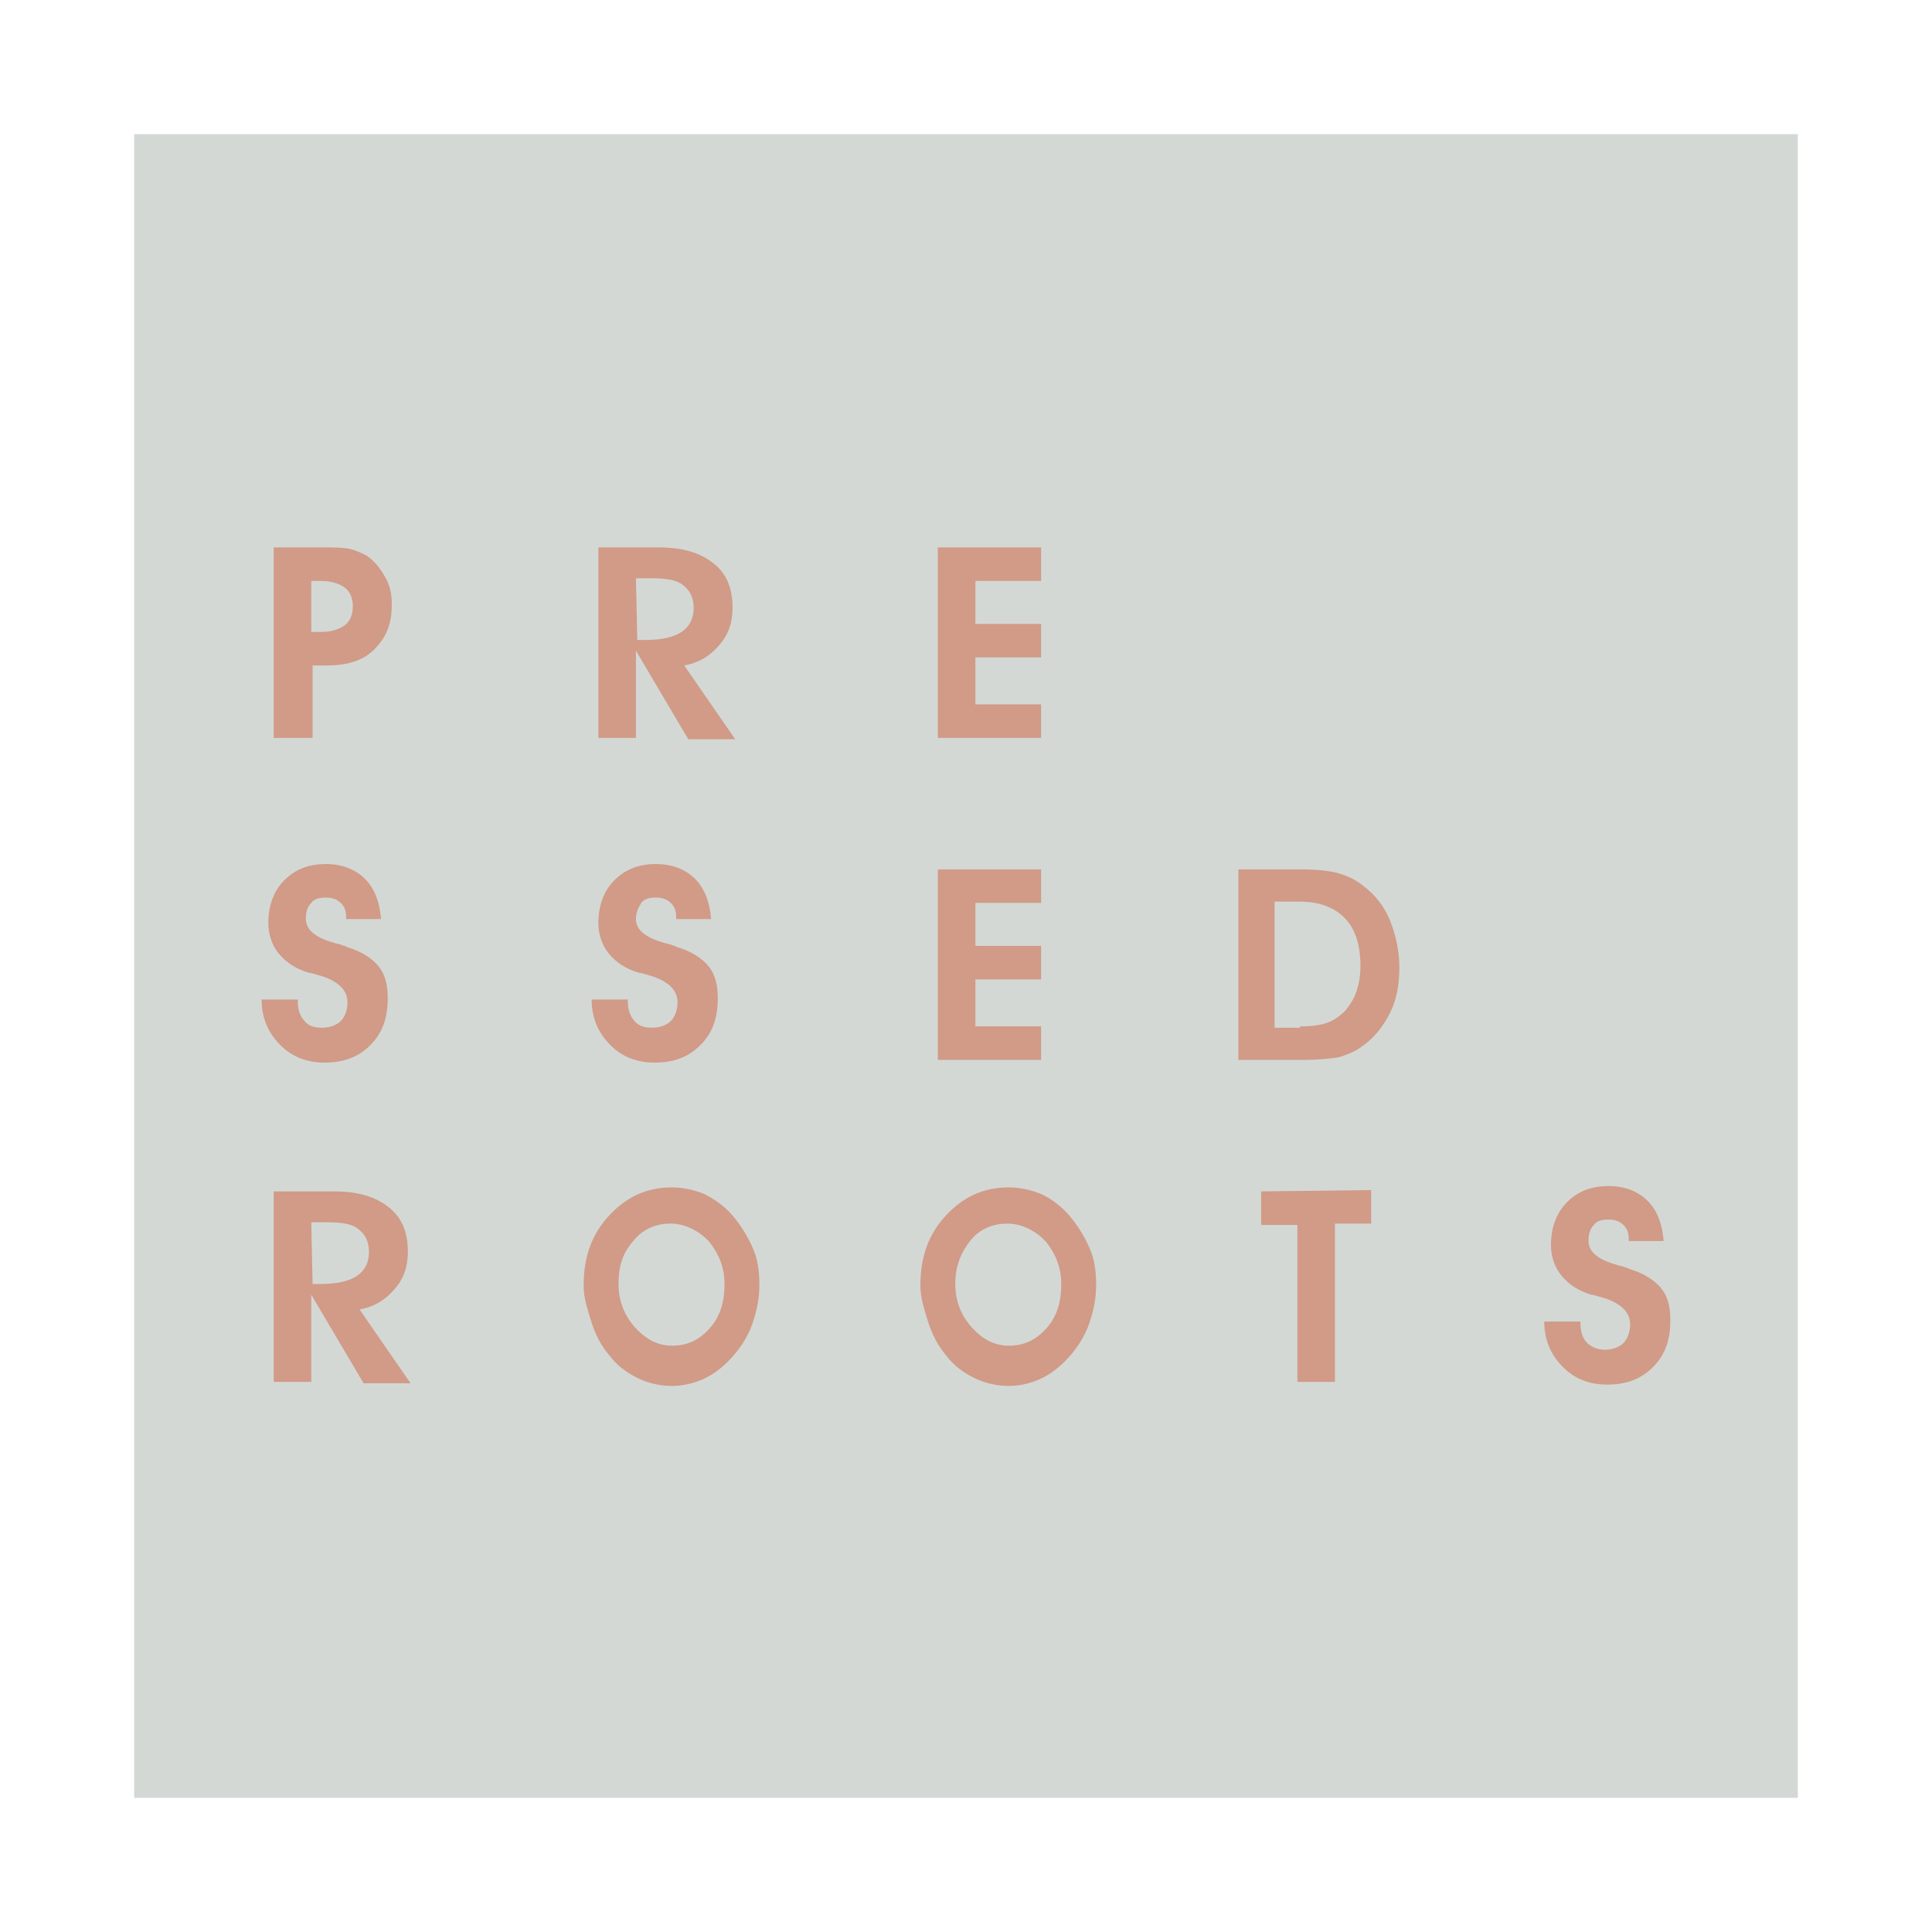 <?xml version="1.0" encoding="utf-8"?>
<!-- Generator: Adobe Illustrator 19.0.1, SVG Export Plug-In . SVG Version: 6.00 Build 0)  -->
<svg version="1.1" id="Layer_69" xmlns="http://www.w3.org/2000/svg" xmlns:xlink="http://www.w3.org/1999/xlink" x="0px" y="0px"
	 viewBox="-359 361 144 144" style="enable-background:new -359 361 144 144;" xml:space="preserve">
<style type="text/css">
	.st0{fill:#D3D8D5;}
	.st1{fill:#D19B87;}
</style>
<rect x="-349" y="371" class="st0" width="124" height="124"/>
<g>
	<path class="st1" d="M-335.8,416h-2.8v-14.2h3.5c0.9,0,1.6,0,2.1,0.1c0.5,0.1,0.9,0.3,1.3,0.5c0.6,0.4,1,0.9,1.4,1.6
		s0.5,1.3,0.5,2.1c0,1.4-0.4,2.4-1.3,3.3c-0.9,0.9-2.1,1.2-3.6,1.2h-1v5.4H-335.8z M-335.8,408.1h0.7c0.8,0,1.4-0.2,1.8-0.5
		s0.6-0.8,0.6-1.4c0-0.6-0.2-1.1-0.6-1.4s-1-0.5-1.8-0.5h-0.7V408.1z"/>
	<path class="st1" d="M-311.5,416h-2.9v-14.2h3.5h1c1.8,0,3.1,0.4,4.1,1.2c1,0.8,1.4,1.9,1.4,3.3c0,1.1-0.3,2-1,2.8
		s-1.5,1.3-2.6,1.5l3.8,5.5h-3.5l-3.9-6.6v6.5H-311.5z M-311.5,408.7h0.6c1.2,0,2.1-0.2,2.7-0.6c0.6-0.4,0.9-1,0.9-1.8
		s-0.3-1.3-0.8-1.7s-1.3-0.5-2.4-0.5h-1.1L-311.5,408.7L-311.5,408.7z"/>
	<path class="st1" d="M-281.4,416h-7.7v-14.2h7.7v2.5h-4.9v3.2h4.9v2.5h-4.9v3.5h4.9V416z"/>
	<path class="st1" d="M-339.5,435.5h2.7v0.2c0,0.6,0.2,1.1,0.5,1.4c0.3,0.4,0.8,0.5,1.3,0.5c0.6,0,1.1-0.2,1.4-0.5s0.5-0.8,0.5-1.4
		c0-0.9-0.7-1.6-2.1-2c-0.4-0.1-0.6-0.2-0.8-0.2c-1-0.3-1.7-0.8-2.2-1.4c-0.5-0.6-0.8-1.4-0.8-2.3c0-1.3,0.4-2.4,1.2-3.2
		c0.8-0.8,1.8-1.2,3.1-1.2c1.2,0,2.2,0.4,2.9,1.1s1.1,1.7,1.2,3h-2.6v-0.1c0-0.5-0.1-0.8-0.4-1.1c-0.3-0.3-0.7-0.4-1.1-0.4
		c-0.5,0-0.9,0.1-1.1,0.4c-0.3,0.3-0.4,0.7-0.4,1.2c0,0.8,0.7,1.4,2.2,1.8c0.4,0.1,0.7,0.2,0.9,0.3c1,0.3,1.8,0.8,2.3,1.4
		c0.5,0.6,0.7,1.4,0.7,2.4c0,1.5-0.4,2.6-1.3,3.5c-0.9,0.9-2,1.3-3.4,1.3c-1.3,0-2.4-0.4-3.3-1.3C-339,438-339.5,436.9-339.5,435.5z
		"/>
	<path class="st1" d="M-314.9,435.5h2.7v0.2c0,0.6,0.2,1.1,0.5,1.4c0.3,0.4,0.8,0.5,1.3,0.5c0.6,0,1.1-0.2,1.4-0.5s0.5-0.8,0.5-1.4
		c0-0.9-0.7-1.6-2.1-2c-0.4-0.1-0.6-0.2-0.8-0.2c-1-0.3-1.7-0.8-2.2-1.4c-0.5-0.6-0.8-1.4-0.8-2.3c0-1.3,0.4-2.4,1.2-3.2
		c0.8-0.8,1.8-1.2,3.1-1.2c1.2,0,2.2,0.4,2.9,1.1s1.1,1.7,1.2,3h-2.6v-0.1c0-0.5-0.1-0.8-0.4-1.1c-0.3-0.3-0.7-0.4-1.1-0.4
		c-0.5,0-0.9,0.1-1.1,0.4s-0.4,0.7-0.4,1.2c0,0.8,0.7,1.4,2.2,1.8c0.4,0.1,0.7,0.2,0.9,0.3c1,0.3,1.8,0.8,2.3,1.4
		c0.5,0.6,0.7,1.4,0.7,2.4c0,1.5-0.4,2.6-1.3,3.5c-0.9,0.9-2,1.3-3.4,1.3c-1.3,0-2.4-0.4-3.3-1.3
		C-314.4,438-314.9,436.9-314.9,435.5z"/>
	<path class="st1" d="M-281.4,440h-7.7v-14.2h7.7v2.5h-4.9v3.2h4.9v2.5h-4.9v3.5h4.9V440z"/>
	<path class="st1" d="M-261.9,440h-4.8v-14.2h4.7c1.2,0,2.1,0.1,2.8,0.3c0.7,0.2,1.3,0.5,1.9,1c0.8,0.6,1.5,1.5,1.9,2.5
		s0.7,2.2,0.7,3.5s-0.2,2.4-0.7,3.4s-1.2,1.9-2.1,2.5c-0.5,0.4-1.1,0.6-1.7,0.8C-259.8,439.9-260.8,440-261.9,440z M-262.1,437.5
		c0.9,0,1.6-0.1,2.1-0.3c0.5-0.2,0.9-0.5,1.3-0.9c0.3-0.4,0.6-0.8,0.8-1.4c0.2-0.6,0.3-1.2,0.3-1.9c0-1.6-0.4-2.8-1.2-3.6
		c-0.8-0.8-1.9-1.2-3.4-1.2h-1.8v9.4h1.9V437.5z"/>
	<path class="st1" d="M-335.7,464h-2.9v-14.2h3.5h1c1.8,0,3.1,0.4,4.1,1.2s1.4,1.9,1.4,3.3c0,1.1-0.3,2-1,2.8s-1.5,1.3-2.6,1.5
		l3.8,5.5h-3.5l-3.9-6.6v6.5H-335.7z M-335.7,456.7h0.6c1.2,0,2.1-0.2,2.7-0.6c0.6-0.4,0.9-1,0.9-1.8s-0.3-1.3-0.8-1.7
		s-1.3-0.5-2.4-0.5h-1.1L-335.7,456.7L-335.7,456.7z"/>
	<path class="st1" d="M-315.5,456.8c0-2.1,0.6-3.8,1.9-5.2c1.3-1.4,2.8-2.1,4.7-2.1c0.8,0,1.7,0.2,2.4,0.5c0.8,0.4,1.5,0.9,2.1,1.6
		s1.1,1.5,1.5,2.4c0.4,0.9,0.5,1.8,0.5,2.8s-0.2,1.9-0.5,2.8c-0.3,0.9-0.8,1.7-1.4,2.4c-0.6,0.7-1.3,1.3-2.1,1.7
		c-0.8,0.4-1.7,0.6-2.5,0.6c-0.9,0-1.8-0.2-2.6-0.6c-0.8-0.4-1.5-0.9-2.1-1.7c-0.6-0.7-1-1.5-1.3-2.4
		C-315.2,458.6-315.5,457.8-315.5,456.8z M-309,452.2c-1.1,0-2.1,0.4-2.8,1.3c-0.8,0.9-1.1,1.9-1.1,3.2c0,1.2,0.4,2.3,1.2,3.2
		s1.7,1.4,2.8,1.4c1.1,0,2-0.4,2.8-1.3c0.8-0.9,1.1-2,1.1-3.3c0-1.2-0.4-2.2-1.1-3.1C-306.8,452.8-307.9,452.2-309,452.2z"/>
	<path class="st1" d="M-290.4,456.8c0-2.1,0.6-3.8,1.9-5.2c1.3-1.4,2.8-2.1,4.7-2.1c0.8,0,1.7,0.2,2.4,0.5s1.5,0.9,2.1,1.6
		s1.1,1.5,1.5,2.4c0.4,0.9,0.5,1.8,0.5,2.8s-0.2,1.9-0.5,2.8c-0.3,0.9-0.8,1.7-1.4,2.4c-0.6,0.7-1.3,1.3-2.1,1.7
		c-0.8,0.4-1.7,0.6-2.5,0.6c-0.9,0-1.8-0.2-2.6-0.6c-0.8-0.4-1.5-0.9-2.1-1.7c-0.6-0.7-1-1.5-1.3-2.4
		C-290.1,458.6-290.4,457.8-290.4,456.8z M-283.9,452.2c-1.1,0-2.1,0.4-2.8,1.3c-0.7,0.9-1.1,1.9-1.1,3.2c0,1.2,0.4,2.3,1.2,3.2
		s1.7,1.4,2.8,1.4c1.1,0,2-0.4,2.8-1.3c0.8-0.9,1.1-2,1.1-3.3c0-1.2-0.4-2.2-1.1-3.1C-281.7,452.8-282.8,452.2-283.9,452.2z"/>
	<path class="st1" d="M-256.8,449.7v2.5h-2.7V464h-2.8v-11.7h-2.7v-2.5L-256.8,449.7L-256.8,449.7z"/>
	<path class="st1" d="M-243.9,459.5h2.7v0.2c0,0.6,0.2,1.1,0.5,1.4c0.3,0.3,0.8,0.5,1.3,0.5c0.6,0,1.1-0.2,1.4-0.5s0.5-0.8,0.5-1.4
		c0-0.9-0.7-1.6-2.1-2c-0.4-0.1-0.6-0.2-0.8-0.2c-1-0.3-1.7-0.8-2.2-1.4c-0.5-0.6-0.8-1.4-0.8-2.3c0-1.3,0.4-2.4,1.2-3.2
		c0.8-0.8,1.8-1.2,3.1-1.2c1.2,0,2.2,0.4,2.9,1.1c0.7,0.7,1.1,1.7,1.2,3h-2.6v-0.1c0-0.5-0.1-0.8-0.4-1.1c-0.3-0.3-0.7-0.4-1.1-0.4
		c-0.5,0-0.9,0.1-1.1,0.4c-0.3,0.3-0.4,0.7-0.4,1.2c0,0.8,0.7,1.4,2.2,1.8c0.4,0.1,0.7,0.2,0.9,0.3c1,0.3,1.8,0.8,2.3,1.4
		c0.5,0.6,0.7,1.4,0.7,2.4c0,1.5-0.4,2.6-1.3,3.5c-0.9,0.9-2,1.3-3.4,1.3c-1.3,0-2.4-0.4-3.3-1.3
		C-243.4,462-243.9,460.9-243.9,459.5z"/>
</g>
</svg>
